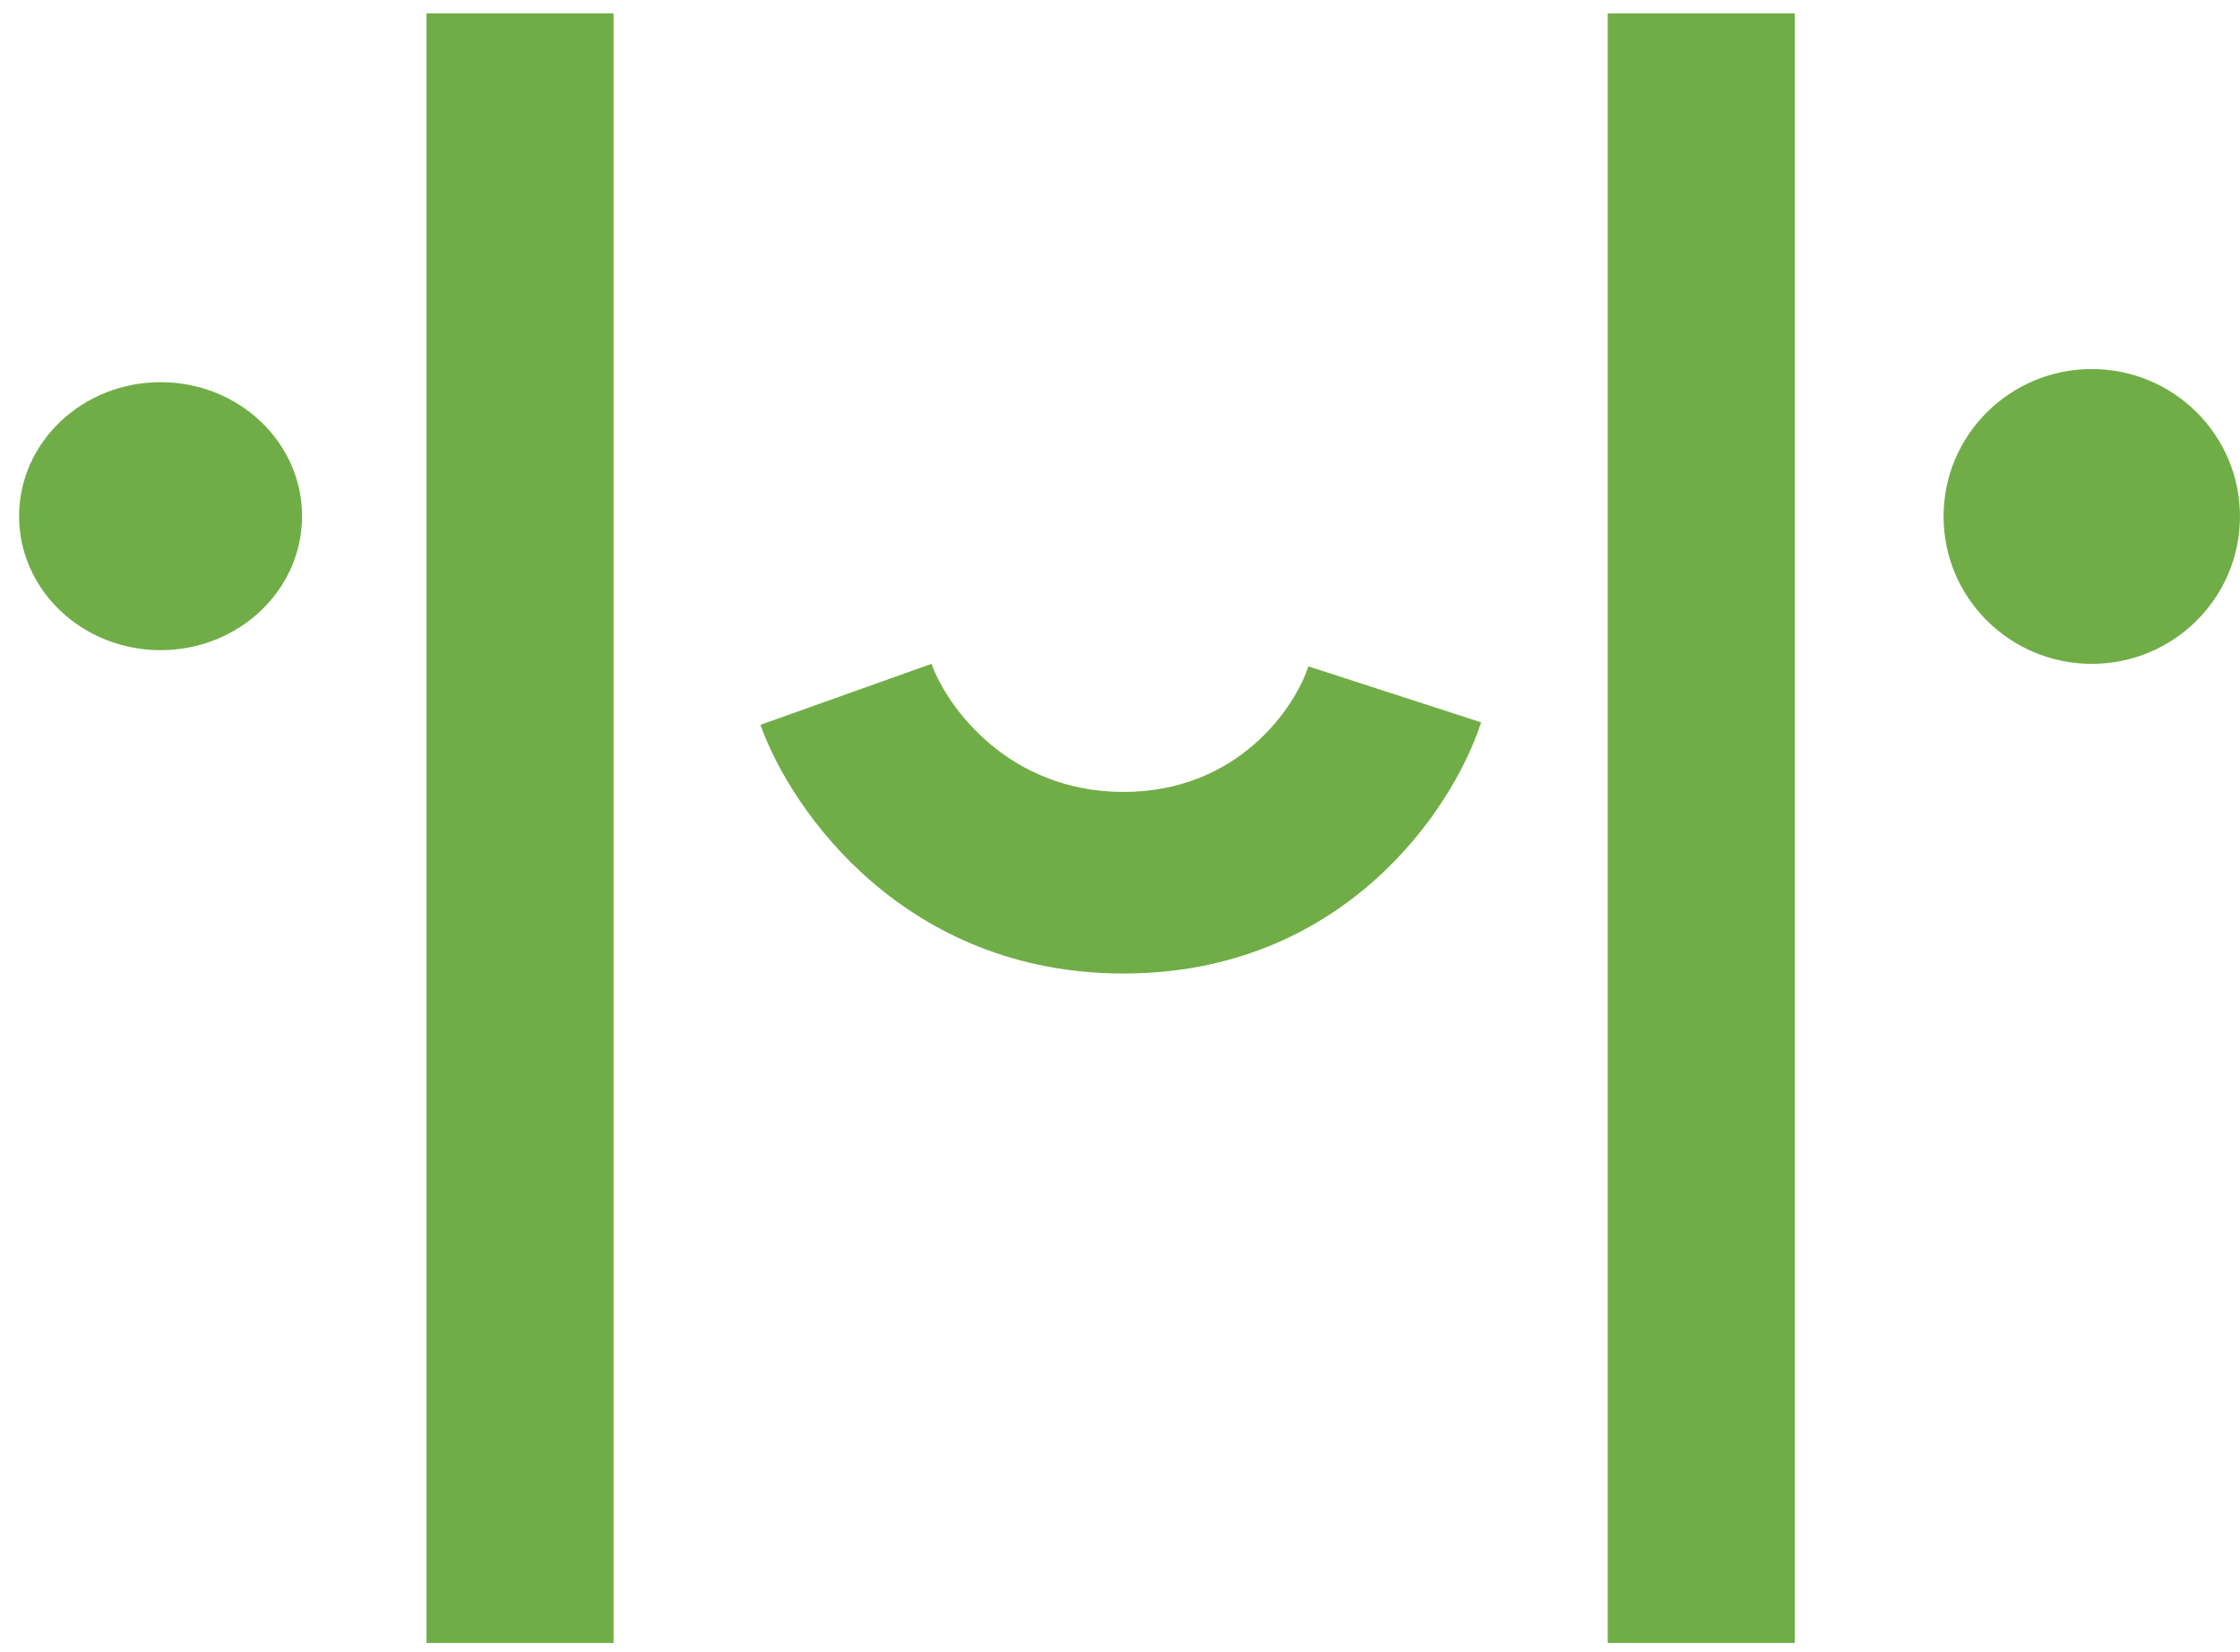 <svg width="80" height="59" viewBox="0 0 80 59" fill="none" xmlns="http://www.w3.org/2000/svg">
<ellipse cx="74.706" cy="18.447" rx="5.293" ry="5.265" fill="#70AD47"/>
<ellipse cx="5.735" cy="18.437" rx="5.053" ry="4.786" fill="#70AD47"/>
<rect x="15.233" y="0.479" width="6.679" height="58.206" fill="#70AD47"/>
<rect x="57.419" y="0.479" width="6.679" height="58.206" fill="#70AD47"/>
<path fill-rule="evenodd" clip-rule="evenodd" d="M40.126 34.773C32.351 34.773 28.27 29.01 27.158 25.89L33.268 23.712C33.808 25.228 36.005 28.287 40.126 28.287C44.207 28.287 46.249 25.28 46.728 23.802L52.898 25.801C51.876 28.958 47.941 34.773 40.126 34.773Z" fill="#70AD47"/>
</svg>
